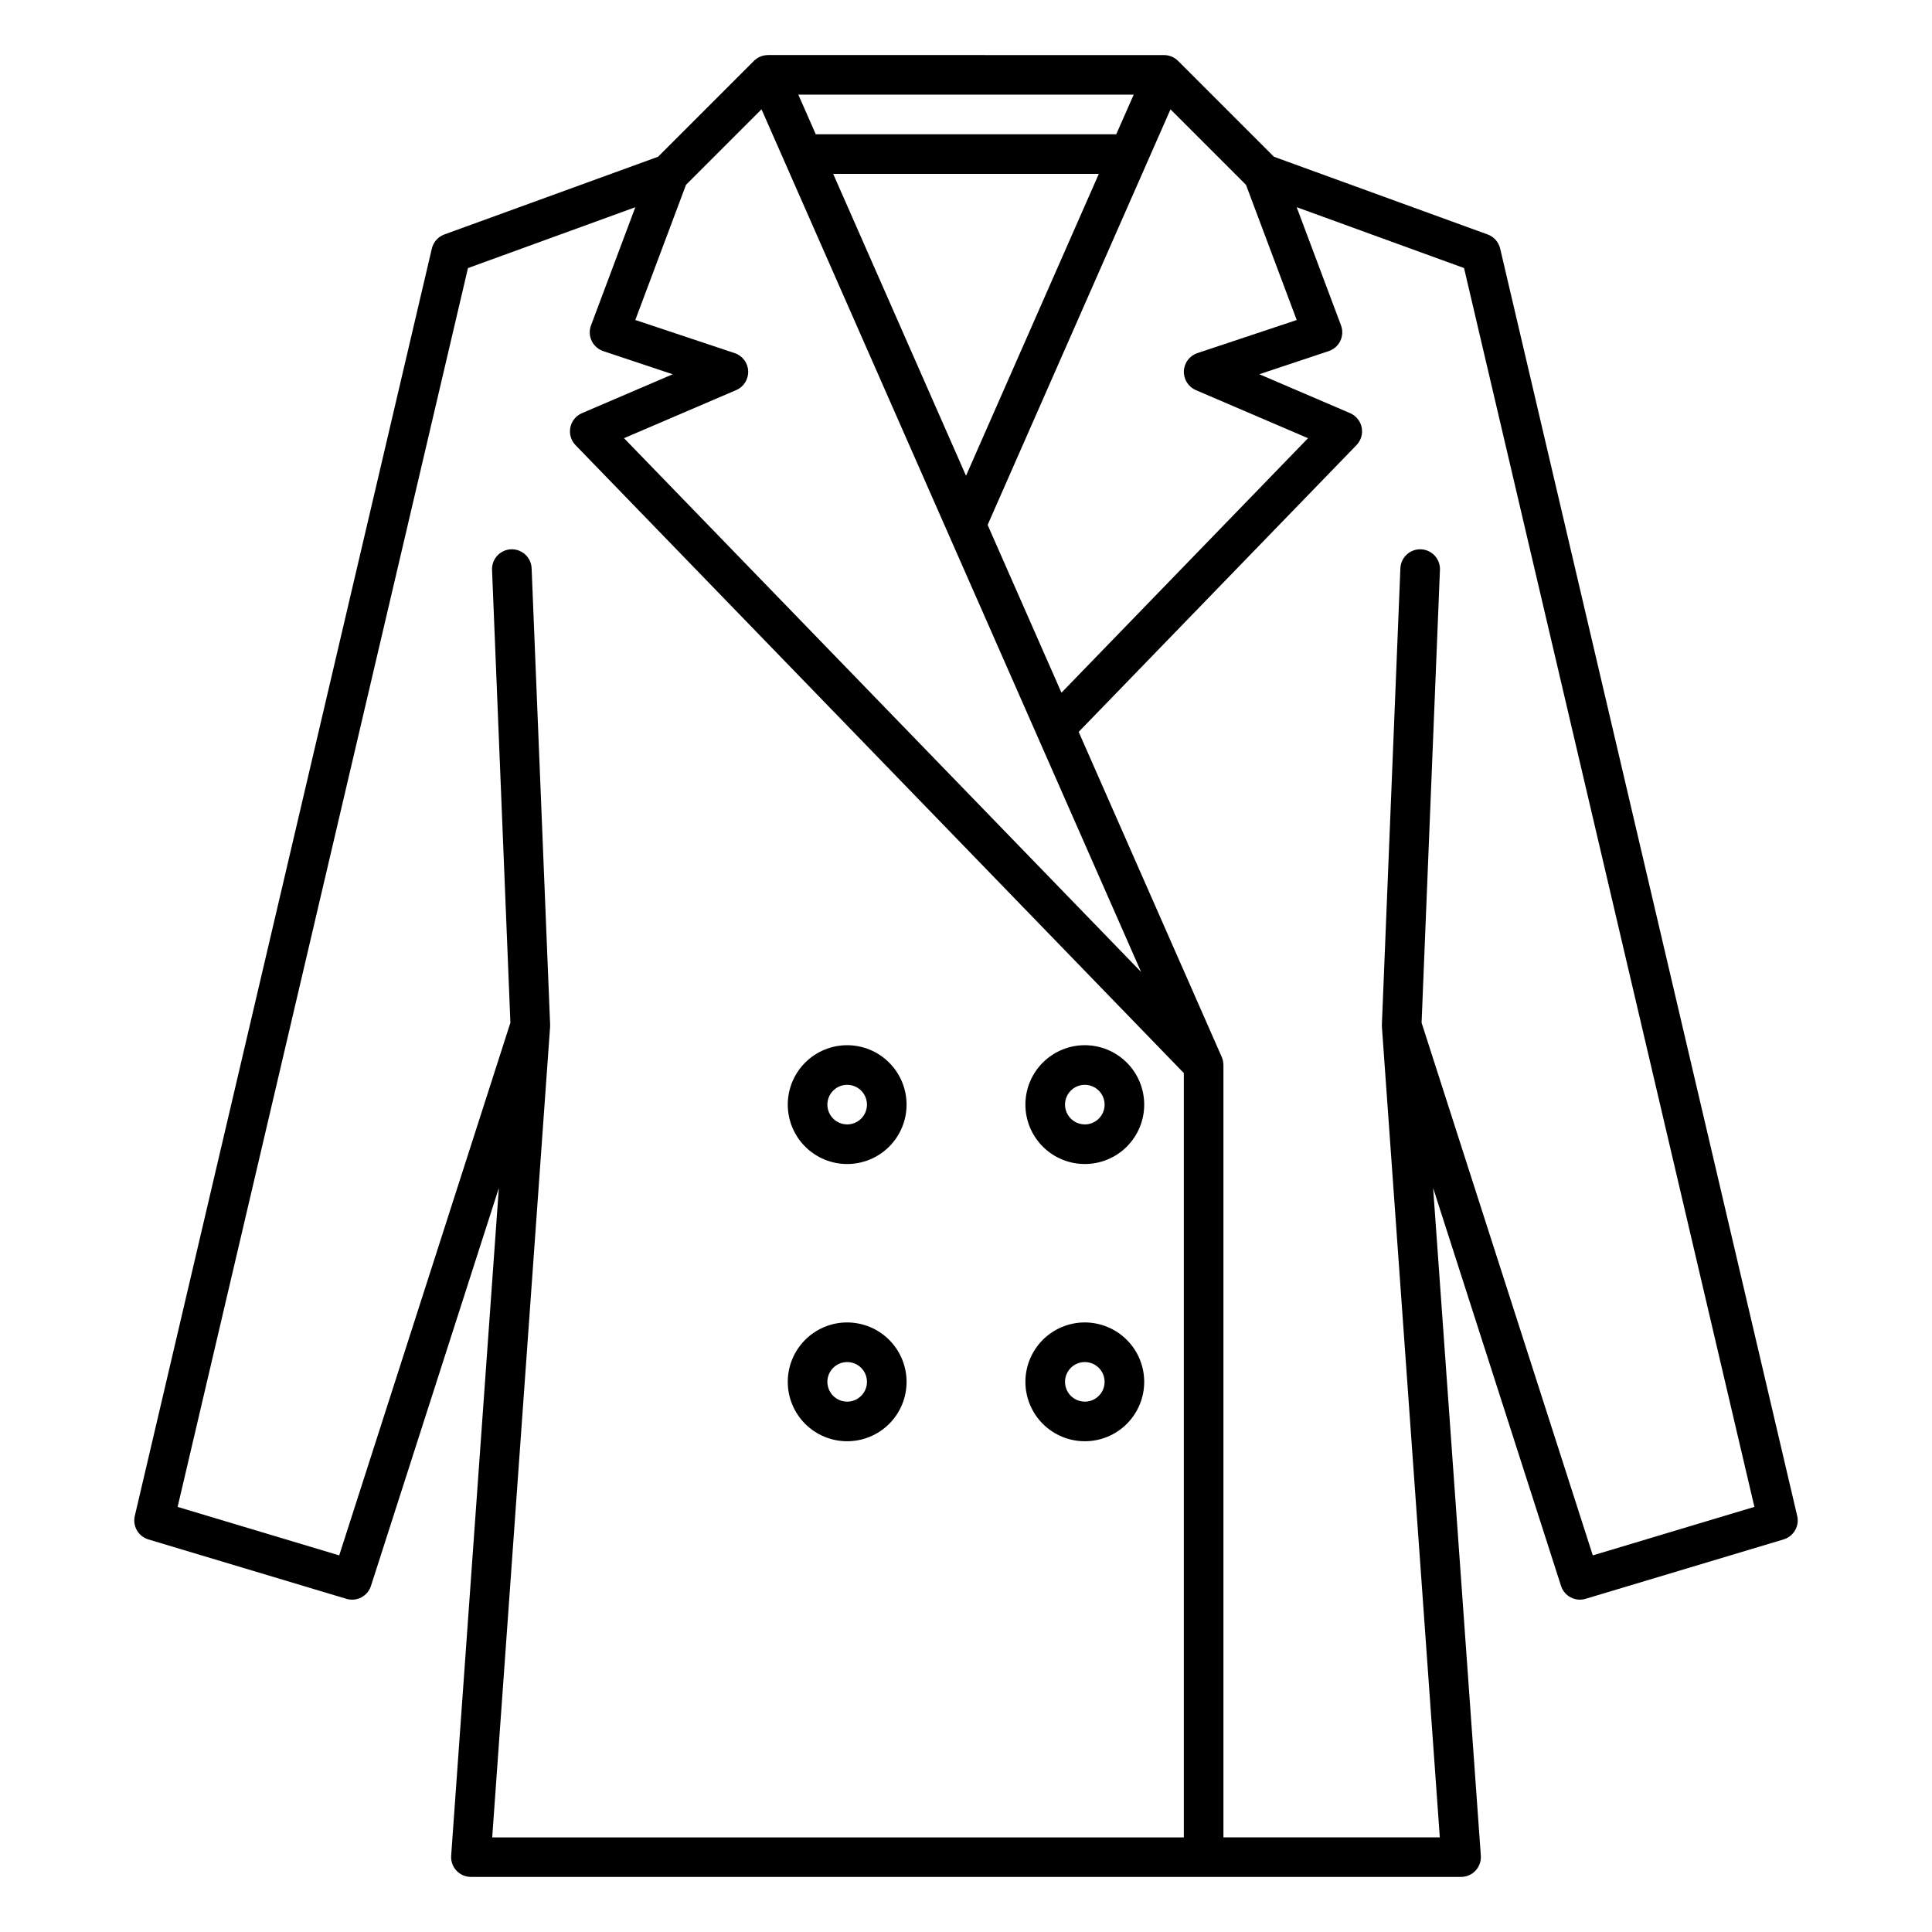 <?xml version="1.0" encoding="UTF-8"?>
<!-- Uploaded to: SVG Repo, www.svgrepo.com, Generator: SVG Repo Mixer Tools -->
<svg fill="#000000" width="800px" height="800px" version="1.1" viewBox="144 144 512 512" xmlns="http://www.w3.org/2000/svg">
 <path d="m368.51 420.99c-4.176 0-8.18 1.656-11.133 4.609-2.953 2.953-4.613 6.957-4.613 11.133s1.66 8.18 4.613 11.133c2.953 2.953 6.957 4.613 11.133 4.613s8.18-1.66 11.133-4.613c2.953-2.953 4.609-6.957 4.609-11.133-0.004-4.176-1.664-8.176-4.617-11.129-2.949-2.949-6.953-4.609-11.125-4.613zm0 20.992c-2.125 0-4.039-1.281-4.852-3.242-0.812-1.961-0.363-4.219 1.141-5.719 1.5-1.5 3.758-1.949 5.719-1.137 1.961 0.812 3.238 2.727 3.238 4.848-0.004 2.898-2.352 5.246-5.246 5.25zm0 52.48v-0.004c-4.176 0-8.18 1.66-11.133 4.613s-4.613 6.957-4.613 11.133 1.66 8.18 4.613 11.133 6.957 4.609 11.133 4.609 8.18-1.656 11.133-4.609 4.609-6.957 4.609-11.133c-0.004-4.176-1.664-8.176-4.617-11.129-2.949-2.949-6.953-4.609-11.125-4.617zm0 20.992v-0.004c-2.125 0-4.039-1.277-4.852-3.238-0.812-1.961-0.363-4.219 1.141-5.719 1.5-1.5 3.758-1.949 5.719-1.137 1.961 0.812 3.238 2.727 3.238 4.848-0.004 2.898-2.352 5.246-5.246 5.246zm62.977-94.465c-4.176 0-8.184 1.656-11.133 4.609-2.953 2.953-4.613 6.957-4.613 11.133s1.66 8.18 4.613 11.133c2.949 2.953 6.957 4.613 11.133 4.613s8.18-1.66 11.133-4.613c2.949-2.953 4.609-6.957 4.609-11.133-0.004-4.176-1.664-8.176-4.617-11.129-2.949-2.949-6.953-4.609-11.125-4.613zm0 20.992c-2.125 0-4.039-1.281-4.852-3.242-0.812-1.961-0.363-4.219 1.141-5.719 1.5-1.5 3.758-1.949 5.719-1.137 1.961 0.812 3.238 2.727 3.238 4.848-0.004 2.898-2.352 5.246-5.246 5.25zm0 52.48v-0.004c-4.176 0-8.184 1.66-11.133 4.613-2.953 2.953-4.613 6.957-4.613 11.133s1.66 8.18 4.613 11.133c2.949 2.953 6.957 4.609 11.133 4.609s8.18-1.656 11.133-4.609c2.949-2.953 4.609-6.957 4.609-11.133-0.004-4.176-1.664-8.176-4.617-11.129-2.949-2.949-6.953-4.609-11.125-4.617zm0 20.992v-0.004c-2.125 0-4.039-1.277-4.852-3.238-0.812-1.961-0.363-4.219 1.141-5.719 1.5-1.5 3.758-1.949 5.719-1.137 1.961 0.812 3.238 2.727 3.238 4.848-0.004 2.898-2.352 5.246-5.246 5.246zm188.79 30.289-78.719-335.87-0.004-0.004c-0.402-1.727-1.648-3.129-3.312-3.734l-56.637-20.594-25.414-25.414c-0.965-0.961-2.266-1.508-3.625-1.527-0.027 0-0.059-0.008-0.086-0.008l-104.96-0.004c-0.027 0-0.055 0.008-0.086 0.008v0.004c-1.363 0.02-2.66 0.566-3.625 1.527l-25.414 25.414-56.637 20.594c-1.668 0.605-2.914 2.012-3.316 3.734l-78.719 335.87-0.004 0.004c-0.629 2.699 0.945 5.426 3.602 6.223l52.48 15.742c2.738 0.824 5.629-0.695 6.504-3.418l33.895-105.46-12.637 176.95c-0.102 1.453 0.402 2.883 1.395 3.949 0.992 1.066 2.383 1.672 3.84 1.672h262.4c1.457 0 2.848-0.605 3.84-1.672 0.992-1.066 1.5-2.496 1.395-3.949l-12.641-176.95 33.895 105.45h0.004c0.871 2.723 3.766 4.246 6.504 3.422l52.48-15.742v-0.004c2.656-0.797 4.234-3.523 3.602-6.227zm-159.37-298.36 29.73 12.746-65.34 67.445-19.566-44.465 48.461-110.13 20.012 20.012 13.438 35.816-26.324 8.773c-2.066 0.688-3.492 2.582-3.582 4.758-0.09 2.18 1.172 4.184 3.176 5.043zm-122.22-9.805-26.324-8.773 13.434-35.82 20.012-20.012 100.59 228.6-137.03-141.45 29.73-12.746c2.004-0.859 3.266-2.863 3.176-5.043-0.09-2.176-1.516-4.07-3.586-4.762zm26.113-47.5h70.398l-35.195 80.004zm75.02-10.496h-79.637l-4.617-10.496h88.875zm-150.04 236.54v-0.129c0.004-0.109 0.008-0.215 0.008-0.324v-0.125-0.012l-4.902-120.89v0.004c-0.047-1.398-0.648-2.723-1.672-3.676-1.027-0.953-2.391-1.457-3.789-1.402-1.398 0.059-2.715 0.672-3.66 1.703-0.945 1.035-1.438 2.402-1.367 3.801l4.863 119.96-45.367 141.16-42.824-12.848 76.945-328.3 44.352-16.129-11.742 31.316c-0.504 1.332-0.438 2.816 0.176 4.102 0.613 1.289 1.727 2.269 3.078 2.719l18.395 6.133-24.047 10.305h-0.004c-1.586 0.68-2.738 2.098-3.078 3.793-0.34 1.691 0.176 3.445 1.375 4.684l161.21 166.41v202.55h-183.29zm276.33 140.07-45.375-141.16 4.863-119.96h0.004c0.066-1.398-0.426-2.766-1.367-3.797-0.945-1.035-2.266-1.645-3.664-1.703-1.398-0.055-2.762 0.449-3.785 1.402-1.023 0.953-1.625 2.273-1.672 3.676l-4.902 120.89v0.016 0.117c0 0.098 0 0.191 0.004 0.289 0 0.047 0 0.094 0.004 0.141v0.023l15.344 214.79h-57.34v-204.67c0-0.074-0.008-0.148-0.012-0.227 0-0.055-0.004-0.109-0.008-0.168v0.004c-0.02-0.266-0.059-0.527-0.117-0.785-0.008-0.039-0.02-0.074-0.027-0.113h-0.004c-0.066-0.277-0.16-0.547-0.27-0.809l-0.004-0.016-37.922-86.176 73.621-75.992 0.004-0.004c1.199-1.238 1.715-2.992 1.375-4.684-0.34-1.691-1.492-3.109-3.078-3.793l-24.047-10.309 18.395-6.129h-0.004c1.352-0.449 2.465-1.43 3.078-2.719 0.613-1.285 0.68-2.766 0.176-4.102l-11.746-31.316 44.352 16.129 76.945 328.3z"/>
</svg>